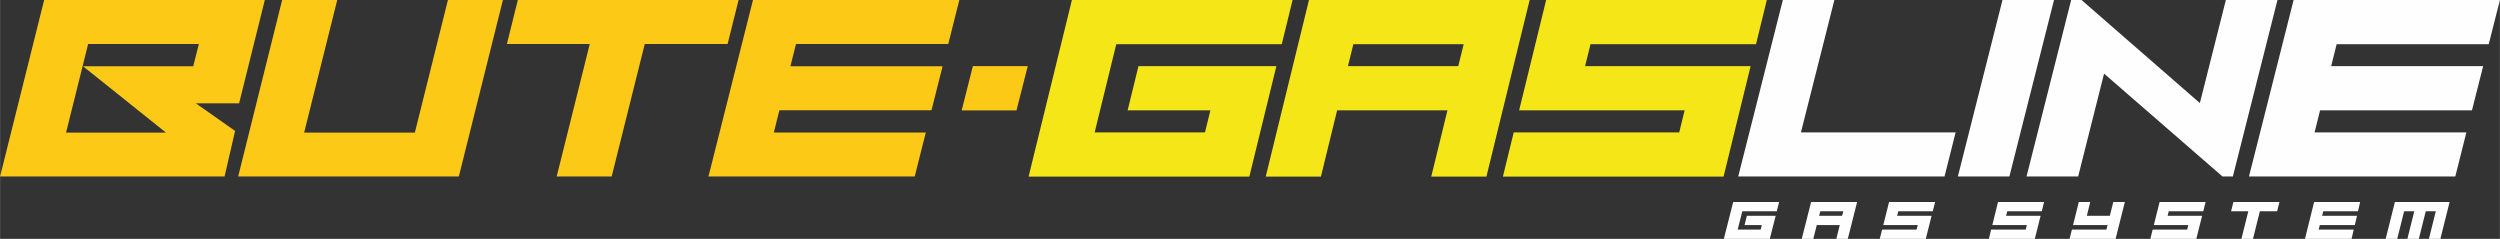 <svg xmlns="http://www.w3.org/2000/svg" width="1013.881" height="96.862" viewBox="0 0 26826 2563" shape-rendering="geometricPrecision" text-rendering="geometricPrecision" image-rendering="optimizeQuality" fill-rule="evenodd" clip-rule="evenodd"><rect x="0" y="0" width="26826" height="2563" fill="#333333" stroke="none"/><defs><style>.fil1{fill:#fefefe}</style></defs><g id="Layer_x0020_1"><g id="_2474253203120"><path d="M8363 1183l-60 239h1631l-119 472H7601l13-49c153-605 306-1210 458-1815l8-30h2214l-119 472H8541l-60 239h1633l-119 472H8363zm1956 2l120-475h589l-121 475h-588zm-8218-76l421 296-113 489H0L473 0h2368l-276 1109h-464zm1162 314h1188L4806 0h590l-473 1894H2555L3027 0h591l-355 1423zm3065-951h-889L5556 0h2369l-118 472h-889l-355 1422h-590l355-1422zM2073 711l60-239H945l-237 951h1072L890 711h1183z" fill="#fcc917"/><path class="fil1" d="M24837 1421l59-237h1630l120-474h-1631l59-236h1632l120-474h-2214c-160 632-319 1263-479 1894h2214l119-473h-1629zm-3091 473L22225 0h111l1270 1106L23885 0h554l-479 1894h-111L22578 790l-278 1104h-554zm-3094 0L19131 0h553l-359 1421h1660l-119 473h-2214zm2357 0L21488 0h553l-479 1894h-553z"/><path d="M11037 1895L11502 0h2368l-116 474h-1776l-232 947h1184l58-237h-888l116-474h1480l-290 1185h-2369zm5090 0l116-474h1776l58-237h-1776L16591 0h2368l-116 474h-1776l-58 236h1776l-290 1185h-2368zm-2545 0L14046 0h2368l-464 1895h-592l174-711h-1184l-174 711h-592zm2066-1185l58-236h-1184l-58 236h1184z" fill="#f5e617"/><path class="fil1" d="M24052 2563l74-296h-185l25-99h494l-25 99h-185l-74 296h-124zm682 0h500l23-99h-376l12-49h376l23-99h-374l12-49h373l23-99h-494l-98 395zm866 0l99-395h587l-99 395h-123l74-296h-108l-74 296h-123l74-296h-109l-74 296h-124zm-4258 0l24-99h371l12-49h-370l61-247h494l-24 99h-371l-12 49h370l-62 247h-493zm866 0l25-99h370l13-49h-371l62-247h123l-37 148h247l37-148h124l-99 395h-494zm867 0l24-99h371l12-49h-370l62-247h493l-24 99h-371l-12 49h370l-62 247h-493zM18498 2563l100-395h493l-25 99h-370l-50 197h247l12-49h-185l25-99h309l-63 247h-493zm1269-247l13-49h-247l-13 49h247zm-433 247l100-395h494l-100 395h-123l37-148h-247l-37 148h-124zm837 0l25-99h370l13-49h-370l62-247h494l-25 99h-370l-13 49h370l-62 247h-494z"/></g></g></svg>